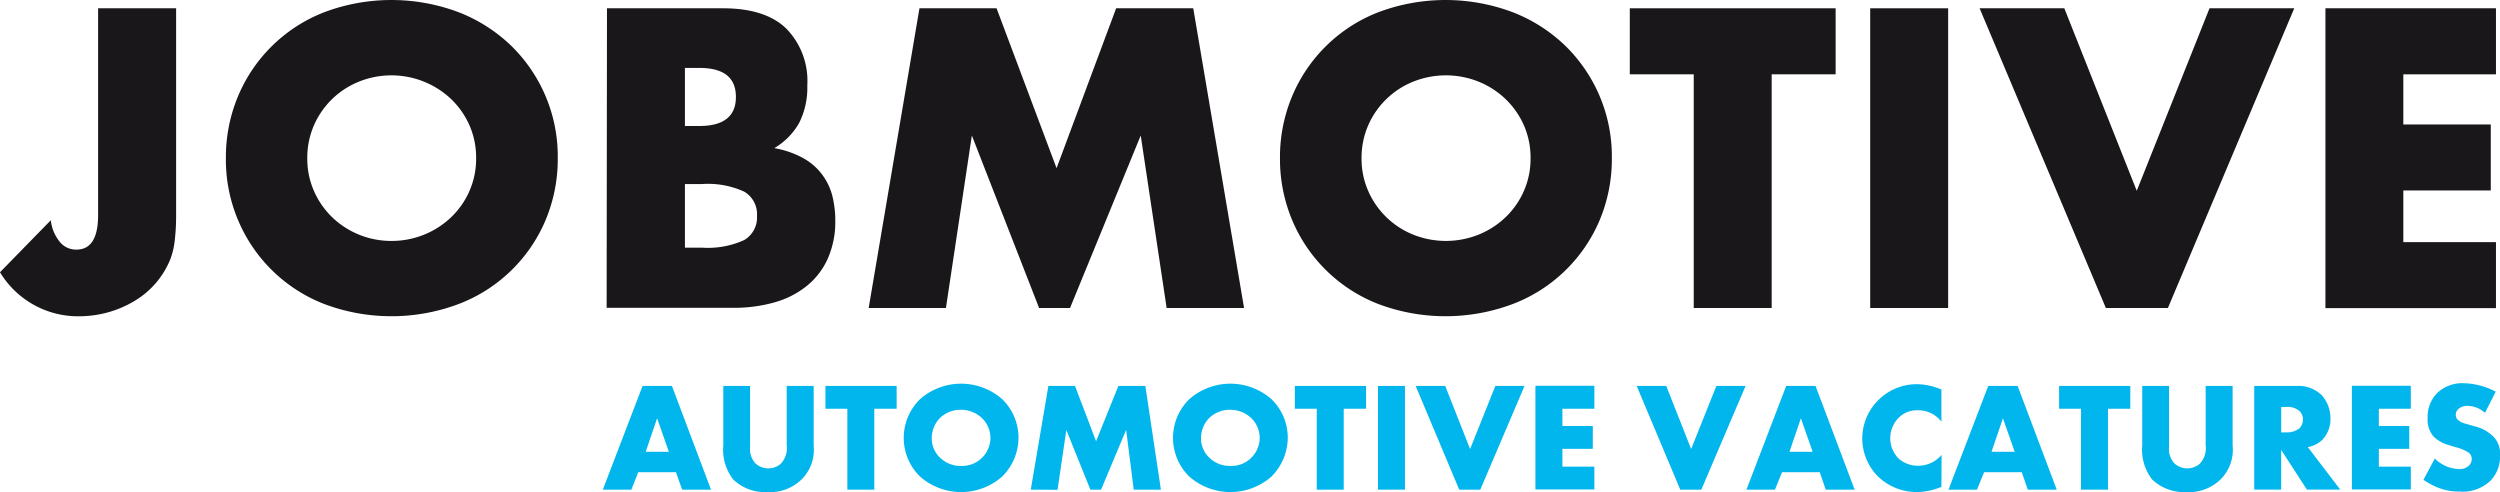 <svg xmlns="http://www.w3.org/2000/svg" width="230.16" height="45.3" viewBox="0 0 230.16 45.3"><g transform="translate(0)"><path d="M16.214,4.8V23.942a19.127,19.127,0,0,1-.127,2.228,6.905,6.905,0,0,1-.414,1.75,7.918,7.918,0,0,1-3.23,3.787,9.9,9.9,0,0,1-2.434,1.066,10.172,10.172,0,0,1-2.8.382A8.392,8.392,0,0,1,0,29.1l4.678-4.789a3.79,3.79,0,0,0,.811,1.973,1.92,1.92,0,0,0,1.543.732c1.337,0,2-1.066,2-3.182V4.8Z" transform="translate(0 -4.036)" fill="#1a171b"/><path d="M130.7,14.559a14.542,14.542,0,0,1,1.13-5.728,14.153,14.153,0,0,1,7.956-7.717,17.579,17.579,0,0,1,12.315,0A14.55,14.55,0,0,1,156.954,4.2a14.228,14.228,0,0,1,4.3,10.358,14.542,14.542,0,0,1-1.13,5.728A14.14,14.14,0,0,1,152.1,28a17.579,17.579,0,0,1-12.315,0,14.153,14.153,0,0,1-7.956-7.717A14.267,14.267,0,0,1,130.7,14.559Zm7.494,0a7.362,7.362,0,0,0,.621,3.039,7.609,7.609,0,0,0,1.687,2.419,7.84,7.84,0,0,0,5.442,2.164,7.941,7.941,0,0,0,2.991-.573,7.8,7.8,0,0,0,2.482-1.591,7.479,7.479,0,0,0,1.7-2.419,7.363,7.363,0,0,0,.621-3.039,7.363,7.363,0,0,0-.621-3.039,7.654,7.654,0,0,0-1.7-2.419,8.008,8.008,0,0,0-8.449-1.591,7.613,7.613,0,0,0-4.153,4.01A7.47,7.47,0,0,0,138.194,14.559Z" transform="translate(-109.904 0)" fill="#1a171b"/><path d="M351.032,4.8h10.693c2.546,0,4.471.6,5.776,1.83a6.875,6.875,0,0,1,1.973,5.267,7.2,7.2,0,0,1-.748,3.453,6.267,6.267,0,0,1-2.291,2.323,8.662,8.662,0,0,1,2.609.891,5.52,5.52,0,0,1,1.75,1.48,5.58,5.58,0,0,1,.971,1.973,9.236,9.236,0,0,1,.286,2.339,8.383,8.383,0,0,1-.668,3.437,6.838,6.838,0,0,1-1.909,2.53,8.332,8.332,0,0,1-2.991,1.543,13.792,13.792,0,0,1-3.946.509H351L351.032,4.8Zm7.176,10.836h1.321c2.244,0,3.373-.891,3.373-2.673s-1.114-2.673-3.373-2.673h-1.321Zm0,11.2h1.575a8.048,8.048,0,0,0,3.882-.7,2.4,2.4,0,0,0,1.177-2.228,2.4,2.4,0,0,0-1.177-2.228,8.005,8.005,0,0,0-3.882-.7h-1.575Z" transform="translate(-295.151 -4.036)" fill="#1a171b"/><path d="M502.6,32.406,507.278,4.8h7.1L519.9,19.518,525.385,4.8h7.1l4.678,27.591h-7.128l-2.387-15.88-6.508,15.88h-2.848l-6.19-15.88-2.387,15.88H502.6Z" transform="translate(-422.629 -4.036)" fill="#1a171b"/><path d="M740.6,14.559a14.541,14.541,0,0,1,1.13-5.728,14.153,14.153,0,0,1,7.956-7.717,17.579,17.579,0,0,1,12.315,0A14.55,14.55,0,0,1,766.854,4.2a14.228,14.228,0,0,1,4.3,10.358,14.542,14.542,0,0,1-1.13,5.728A14.14,14.14,0,0,1,762,28a17.579,17.579,0,0,1-12.315,0,14.153,14.153,0,0,1-7.956-7.717A14.541,14.541,0,0,1,740.6,14.559Zm7.51,0a7.362,7.362,0,0,0,.62,3.039,7.613,7.613,0,0,0,4.153,4.01,8.1,8.1,0,0,0,5.983,0,7.8,7.8,0,0,0,2.482-1.591,7.479,7.479,0,0,0,1.7-2.419,7.362,7.362,0,0,0,.621-3.039,7.362,7.362,0,0,0-.621-3.039,7.654,7.654,0,0,0-1.7-2.419,7.8,7.8,0,0,0-2.482-1.591,8.1,8.1,0,0,0-5.983,0,7.613,7.613,0,0,0-4.153,4.01A7.47,7.47,0,0,0,748.11,14.559Z" transform="translate(-622.76 0)" fill="#1a171b"/><path d="M956.063,10.878V32.391h-7.176V10.878H943V4.8h18.951v6.078Z" transform="translate(-792.955 -4.036)" fill="#1a171b"/><path d="M1089.276,4.8V32.391H1082.1V4.8Z" transform="translate(-909.922 -4.036)" fill="#1a171b"/><path d="M1153.2,4.8l6.667,16.8,6.7-16.8h7.8l-11.631,27.591h-5.712L1145.4,4.8Z" transform="translate(-963.15 -4.036)" fill="#1a171b"/><path d="M1361.2,10.878h-8.529v4.614h8.051v6.078h-8.051v4.758h8.529v6.078h-15.7V4.8h15.7Z" transform="translate(-1131.411 -4.036)" fill="#1a171b"/></g><g transform="translate(55.499 35.276)"><path d="M355.531,231.24h-3.469l-.636,1.607H348.8l3.66-9.547h2.7l3.6,9.547H356.1Zm-.652-1.878-1.082-3.087-1.05,3.087Z" transform="translate(-348.8 -223.045)" fill="#00b6ed"/><path d="M420.966,223.3v5.649a1.938,1.938,0,0,0,.493,1.48,1.762,1.762,0,0,0,2.323.048,2.105,2.105,0,0,0,.557-1.734V223.3h2.482v5.489a3.85,3.85,0,0,1-1.082,3.087,4.126,4.126,0,0,1-3.15,1.193,4.233,4.233,0,0,1-3.166-1.146,4.464,4.464,0,0,1-.923-3.135V223.3Z" transform="translate(-407.41 -223.045)" fill="#00b6ed"/><path d="M482.1,225.4v7.447h-2.482V225.4H477.6v-2.1h6.555v2.1Z" transform="translate(-457.106 -223.045)" fill="#00b6ed"/><path d="M531.954,230.56a5.729,5.729,0,0,1-7.542,0,4.977,4.977,0,0,1,0-7.144,5.729,5.729,0,0,1,7.542,0,4.938,4.938,0,0,1,1.512,3.58A5.047,5.047,0,0,1,531.954,230.56Zm-5.712-5.41a2.675,2.675,0,0,0-.764,1.878,2.43,2.43,0,0,0,.764,1.782,2.709,2.709,0,0,0,1.941.764,2.611,2.611,0,0,0,2.7-2.578,2.563,2.563,0,0,0-.78-1.83,2.816,2.816,0,0,0-1.925-.764A2.739,2.739,0,0,0,526.241,225.15Z" transform="translate(-495.198 -221.952)" fill="#00b6ed"/><path d="M596.4,232.847l1.623-9.547h2.45l1.941,5.092,2.053-5.092h2.482l1.432,9.547h-2.5l-.7-5.505-2.307,5.505h-.987l-2.212-5.489-.812,5.505-2.466-.016Z" transform="translate(-557.003 -223.045)" fill="#00b6ed"/><path d="M687.754,230.56a5.729,5.729,0,0,1-7.542,0,4.977,4.977,0,0,1,0-7.144,5.729,5.729,0,0,1,7.542,0,4.938,4.938,0,0,1,1.512,3.58A5.115,5.115,0,0,1,687.754,230.56Zm-5.712-5.41a2.675,2.675,0,0,0-.764,1.878,2.43,2.43,0,0,0,.764,1.782,2.709,2.709,0,0,0,1.941.764,2.611,2.611,0,0,0,2.7-2.578,2.562,2.562,0,0,0-.78-1.83,2.816,2.816,0,0,0-1.925-.764A2.738,2.738,0,0,0,682.041,225.15Z" transform="translate(-626.208 -221.952)" fill="#00b6ed"/><path d="M753.7,225.4v7.447h-2.482V225.4H749.2v-2.1h6.556v2.1Z" transform="translate(-685.49 -223.045)" fill="#00b6ed"/><path d="M799.782,223.3v9.547H797.3V223.3Z" transform="translate(-725.937 -223.045)" fill="#00b6ed"/><path d="M821.821,223.3l2.291,5.808,2.323-5.808h2.689l-4.073,9.547H823.11L819.1,223.3Z" transform="translate(-744.268 -223.045)" fill="#00b6ed"/><path d="M893.826,225.316h-2.944v1.591h2.8v2.1h-2.8v1.639h2.944v2.1H888.4V223.2h5.426Z" transform="translate(-802.542 -222.961)" fill="#00b6ed"/><path d="M949.721,223.3l2.291,5.808,2.323-5.808h2.689l-4.073,9.547H951.01L947,223.3Z" transform="translate(-851.818 -223.045)" fill="#00b6ed"/><path d="M1017.246,231.24h-3.469l-.652,1.607H1010.5l3.66-9.547h2.7l3.6,9.547H1017.8Zm-.652-1.878-1.082-3.087-1.05,3.087Z" transform="translate(-905.214 -223.045)" fill="#00b6ed"/><path d="M1084.788,231.751a6.07,6.07,0,0,1-2.148.477,5.157,5.157,0,0,1-3.692-1.432,5.025,5.025,0,0,1-1.448-3.485,5.025,5.025,0,0,1,5.06-5.012,5.913,5.913,0,0,1,2.228.493v2.96a2.671,2.671,0,0,0-2.164-1.05,2.368,2.368,0,0,0-1.718.636,2.671,2.671,0,0,0-.048,3.819,2.705,2.705,0,0,0,1.782.652,2.833,2.833,0,0,0,2.164-1l-.016,2.944Z" transform="translate(-961.553 -222.205)" fill="#00b6ed"/><path d="M1134.146,231.24h-3.469l-.652,1.607H1127.4l3.66-9.547h2.705l3.6,9.547H1134.7Zm-.652-1.878-1.082-3.087-1.05,3.087Z" transform="translate(-1003.513 -223.045)" fill="#00b6ed"/><path d="M1195.9,225.4v7.447h-2.482V225.4H1191.4v-2.1h6.556v2.1Z" transform="translate(-1057.33 -223.045)" fill="#00b6ed"/><path d="M1241.966,223.3v5.649a1.938,1.938,0,0,0,.493,1.48,1.762,1.762,0,0,0,2.323.048,2.105,2.105,0,0,0,.557-1.734V223.3h2.482v5.489a3.851,3.851,0,0,1-1.082,3.087,4.127,4.127,0,0,1-3.151,1.193,4.26,4.26,0,0,1-3.166-1.146,4.464,4.464,0,0,1-.923-3.135V223.3Z" transform="translate(-1097.776 -223.045)" fill="#00b6ed"/><path d="M1308.166,223.3a3.086,3.086,0,0,1,2.339.843,3.143,3.143,0,0,1,.811,2.148,2.749,2.749,0,0,1-.764,1.989,2.654,2.654,0,0,1-1.321.652l2.991,3.914h-3.071l-2.371-3.66v3.66H1304.3V223.3h3.866Zm-1.384,4.28h.477a1.889,1.889,0,0,0,1.209-.382,1.191,1.191,0,0,0,.318-.8,1.069,1.069,0,0,0-.334-.8,1.72,1.72,0,0,0-1.193-.366h-.477v2.339Z" transform="translate(-1152.266 -223.045)" fill="#00b6ed"/><path d="M1366.226,225.316h-2.944v1.591h2.8v2.1h-2.8v1.639h2.944v2.1H1360.8V223.2h5.426Z" transform="translate(-1199.776 -222.961)" fill="#00b6ed"/><path d="M1403.25,228.637a3.308,3.308,0,0,0,2.2.971,1.222,1.222,0,0,0,.955-.334.839.839,0,0,0,.239-.6.721.721,0,0,0-.271-.573,3.679,3.679,0,0,0-1.225-.509l-.652-.207a3.093,3.093,0,0,1-1.368-.78,2.368,2.368,0,0,1-.541-1.687,3.125,3.125,0,0,1,.875-2.307,3.355,3.355,0,0,1,2.45-.907,6.612,6.612,0,0,1,2.944.78l-.987,1.941a2.5,2.5,0,0,0-1.639-.636,1.21,1.21,0,0,0-.811.286.7.7,0,0,0-.239.509.656.656,0,0,0,.127.43,1.573,1.573,0,0,0,.827.43l.764.223a3.733,3.733,0,0,1,1.734.939,2.232,2.232,0,0,1,.62,1.7,3.178,3.178,0,0,1-.907,2.4,3.7,3.7,0,0,1-2.816.971,5.171,5.171,0,0,1-1.877-.318,6.739,6.739,0,0,1-1.448-.764Z" transform="translate(-1234.589 -221.7)" fill="#00b6ed"/></g></svg>
